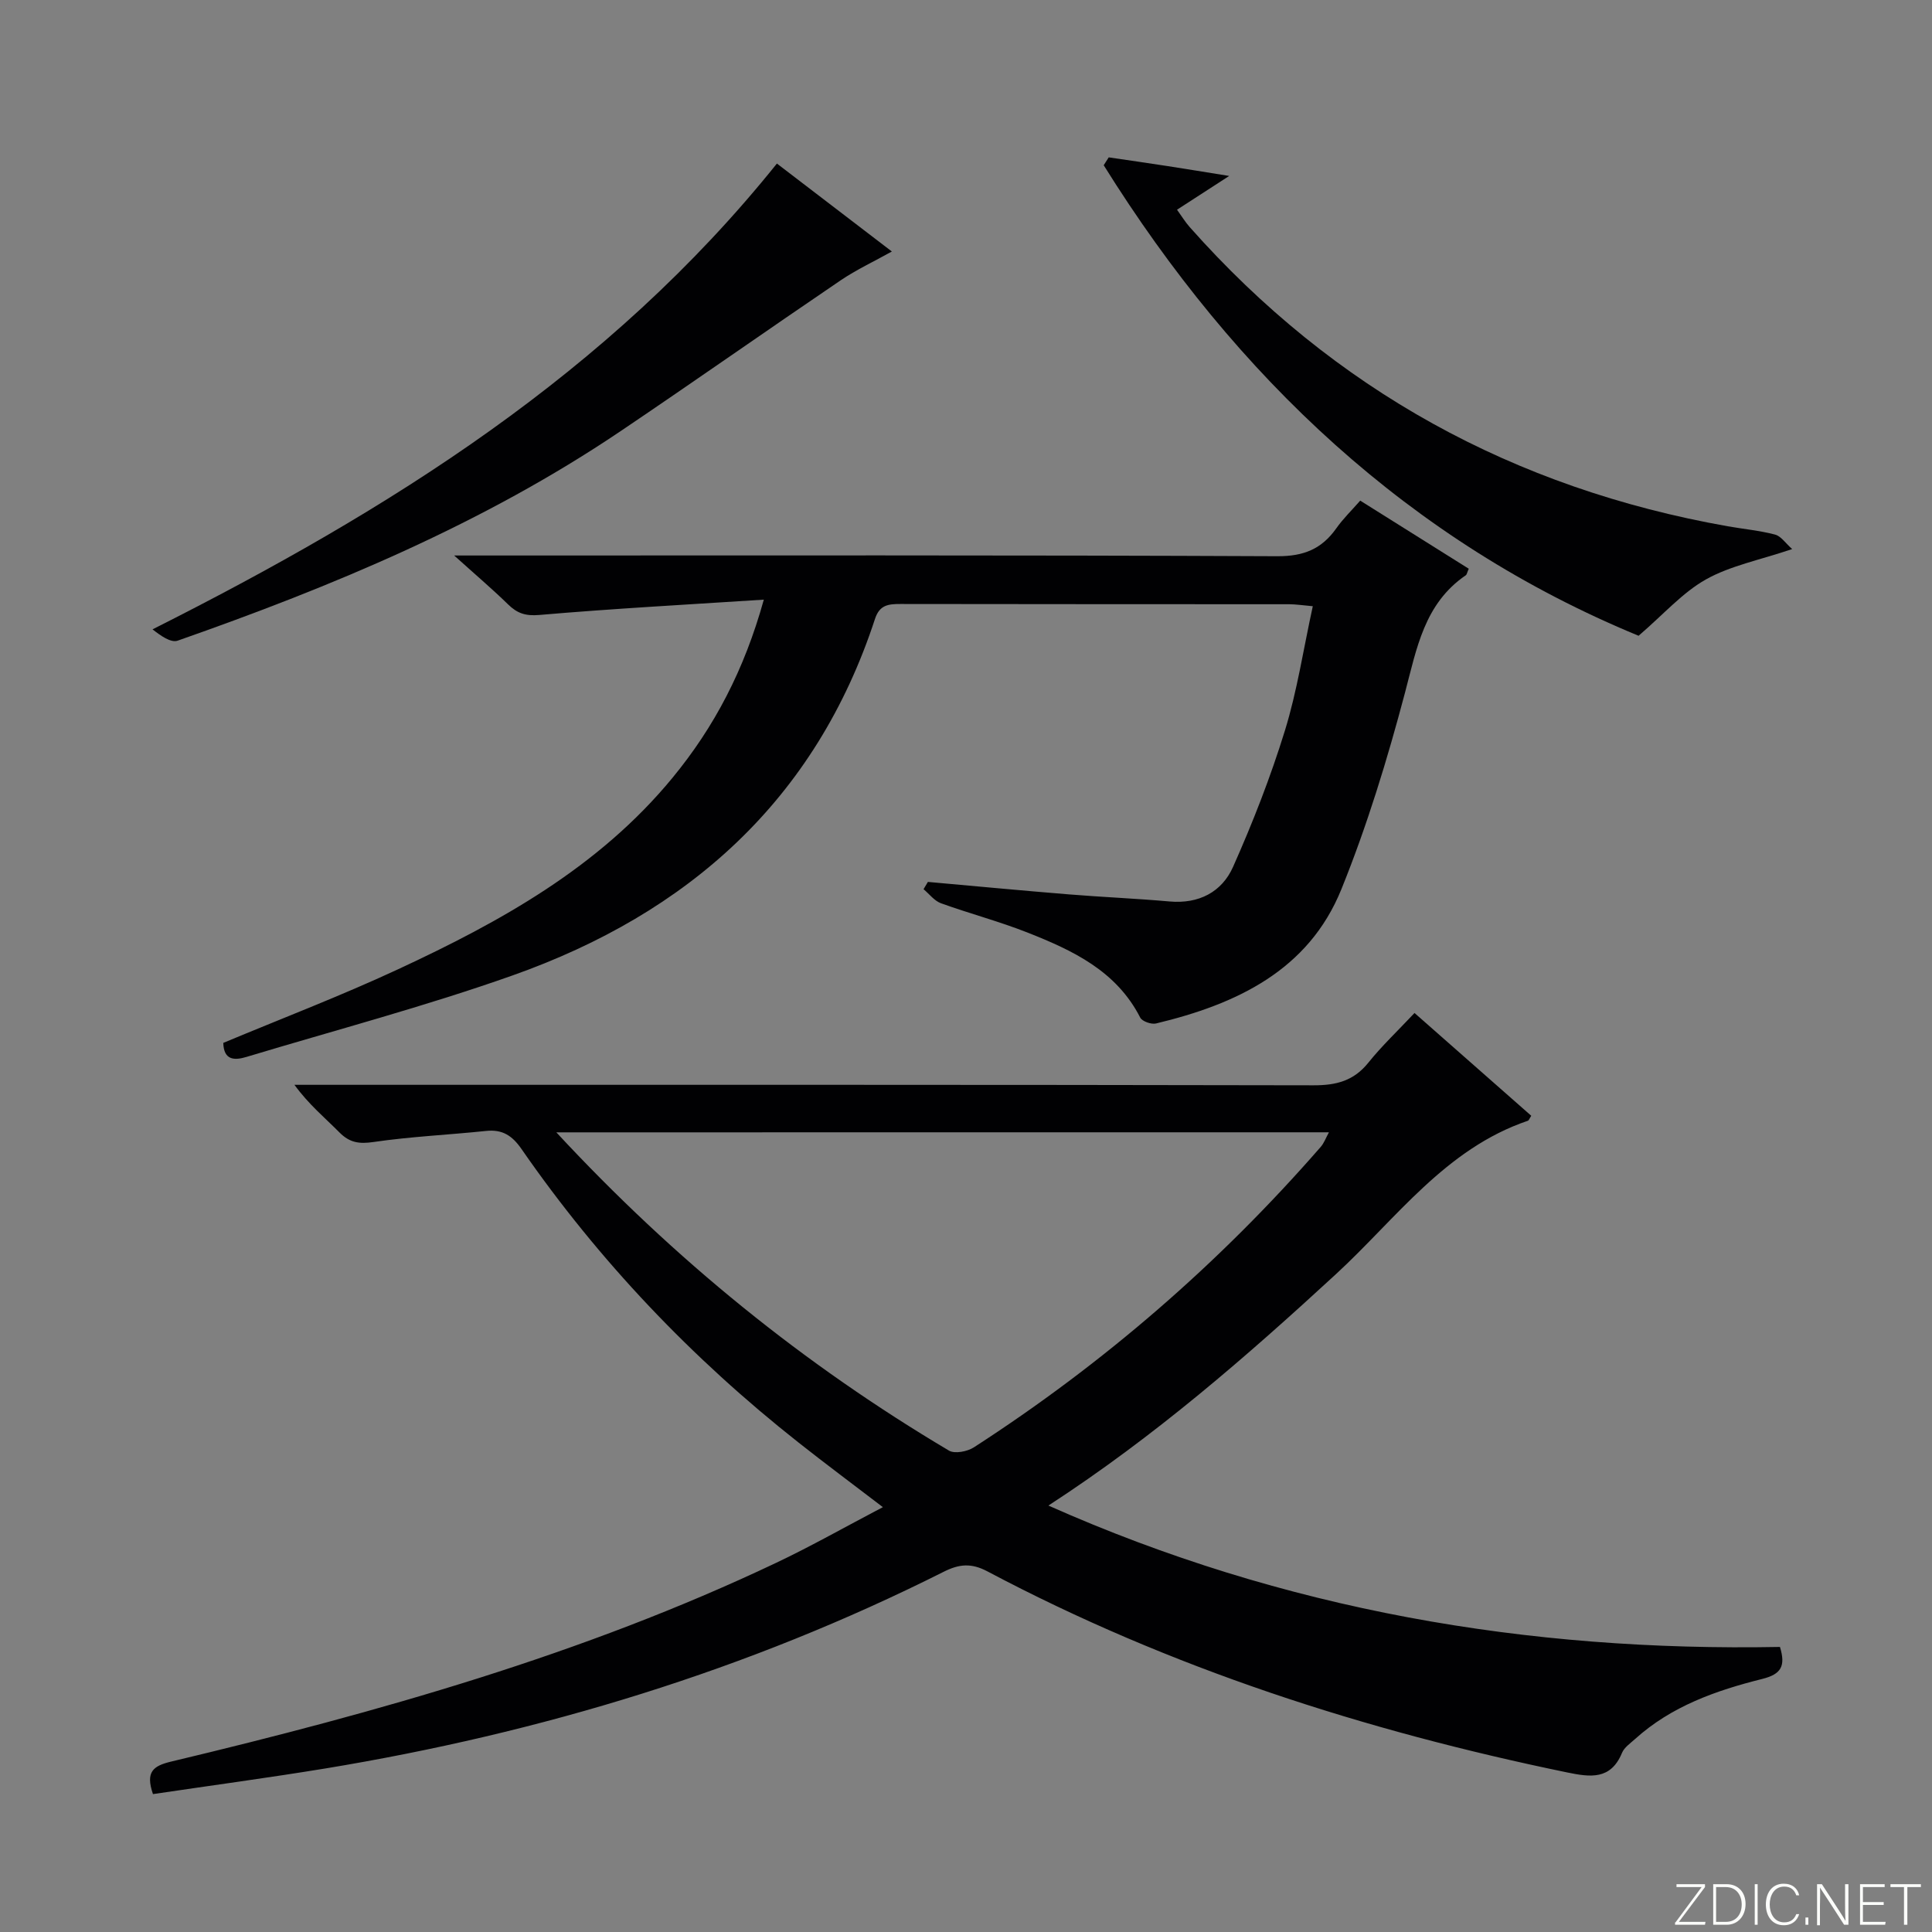 <svg enable-background="new 0 0 400 400" viewBox="0 0 400 400" xmlns="http://www.w3.org/2000/svg"><rect x="0" y="0" width="400" height="400" fill="#808080" stroke="none"/><g fill="#fbfcfa"><path d="m346.9 398 5.4-7.3h-5.2v-.6h5.9v.6l-5.4 7.2h5.5l-.1.6h-6.2v-.5z"/><path d="m354.7 390.1h2.8c2.3 0 3.9 1.6 3.9 4.1s-1.6 4.3-3.9 4.3h-2.8zm.6 7.8h2c2.2 0 3.3-1.6 3.3-3.6 0-1.8-1-3.6-3.3-3.6h-2z"/><path d="m363.9 390.1v8.4h-.6v-8.4z"/><path d="m372.5 396.3c-.4 1.3-1.4 2.3-3.2 2.3-2.4 0-3.7-1.9-3.7-4.3 0-2.3 1.2-4.3 3.7-4.3 1.8 0 2.9 1 3.2 2.4h-.6c-.4-1.1-1.1-1.8-2.5-1.8-2.1 0-3 1.9-3 3.7s.9 3.7 3 3.7c1.4 0 2.1-.7 2.5-1.7z"/><path d="m373.8 398.5v-1.5h.6v1.5z"/><path d="m376.2 398.5v-8.4h1c1.3 2 4.4 6.7 4.9 7.6-.1-1.2-.1-2.4-.1-3.8v-3.8h.7v8.4h-.9c-1.2-1.9-4.4-6.8-5-7.7.1 1.1 0 2.3 0 3.9v3.9h-.6z"/><path d="m390 394.4h-4.3v3.5h4.7l-.1.6h-5.2v-8.4h5.1v.6h-4.5v3.1h4.3v.7z"/><path d="m394.2 390.7h-2.8v-.6h6.3v.6h-2.8v7.8h-.7z"/></g><path d="m31.67 371.45c-1.59-4.63.05-5.84 3.75-6.73 42.85-10.23 85.18-22.14 125.16-41.1 7.33-3.47 14.4-7.49 22.21-11.58-6.25-4.78-11.91-8.99-17.44-13.36-22.11-17.44-41.34-37.63-57.38-60.79-1.94-2.8-3.97-4.1-7.34-3.74-7.76.81-15.58 1.16-23.29 2.29-2.98.44-4.96.14-7.06-1.98-3.01-3.04-6.34-5.77-9.32-9.86h5.59c68.48 0 136.95-.04 205.43.1 4.69.01 8.3-.93 11.31-4.67 2.8-3.49 6.09-6.6 9.57-10.3 8.38 7.38 16.29 14.34 24.17 21.28-.37.56-.48.95-.7 1.03-17.08 5.8-27.26 20.27-39.75 31.77-18.51 17.04-37.42 33.54-59.52 47.9 48.86 21.72 99.32 30.26 151.46 29.27 1.22 3.98.25 5.65-3.68 6.63-9.53 2.38-18.8 5.64-26.31 12.43-.98.89-2.24 1.73-2.71 2.87-2.33 5.64-6.56 5.04-11.33 4.06-41.84-8.63-82.19-21.57-120.05-41.63-3.36-1.78-5.87-1.53-9.08.09-40.52 20.36-83.4 33.36-128.05 40.72-11.8 1.93-23.64 3.52-35.64 5.3zm83.51-137.01c24.56 26.47 51.36 48.12 81.29 65.89 1.2.71 3.82.2 5.17-.68 26.86-17.35 50.81-38.1 71.82-62.22.66-.76 1.02-1.79 1.68-3-53.28.01-105.97.01-159.96.01z" fill="#010103"/><path d="m281.62 103.65c7.7 4.83 15.11 9.48 22.47 14.1-.35.79-.39 1.19-.61 1.35-8.58 5.86-10.15 15.08-12.59 24.31-3.64 13.76-7.83 27.49-13.16 40.67-6.82 16.87-21.78 23.84-38.39 27.82-.97.23-2.87-.43-3.27-1.22-4.95-9.69-14-13.92-23.35-17.61-5.85-2.31-11.98-3.92-17.9-6.06-1.38-.5-2.42-1.92-3.61-2.91.3-.5.6-1 .9-1.51 9.72.87 19.44 1.79 29.16 2.58 6.95.57 13.93.85 20.88 1.47 6.07.54 10.83-1.97 13.14-7.16 4.09-9.19 7.78-18.63 10.74-28.23 2.53-8.19 3.81-16.77 5.77-25.74-2.1-.18-3.5-.41-4.89-.41-26.83-.02-53.65 0-80.48-.05-2.49 0-4.32.17-5.27 3.08-12.28 37.51-38.71 60.96-75.03 73.82-18.1 6.41-36.72 11.33-55.12 16.88-2.49.75-4.69.69-4.78-2.91 12.08-5.05 24.31-9.72 36.16-15.23 21.23-9.86 41.59-21.12 56.83-39.64 8.66-10.52 14.86-22.3 18.92-36.9-16.05 1.04-31.27 1.86-46.46 3.17-2.87.25-4.59-.33-6.48-2.18-3.29-3.21-6.8-6.19-11.17-10.13h6.49c54.65 0 109.31-.1 163.96.15 5.44.02 9.14-1.49 12.16-5.74 1.41-2.01 3.2-3.74 4.98-5.77z" fill="#010103"/><path d="m229.55 32.58c4.07.6 8.14 1.18 12.21 1.81 3.9.6 7.8 1.25 12.73 2.04-3.93 2.54-7.17 4.64-10.8 6.99.95 1.31 1.69 2.54 2.62 3.59 29.88 33.7 67.15 54.12 111.41 61.95 3.27.58 6.6.88 9.79 1.72 1.24.33 2.17 1.79 3.54 3-6.77 2.29-12.78 3.44-17.85 6.28-4.86 2.73-8.74 7.2-13.95 11.67-47.22-19.47-83.34-53.5-110.74-97.42.36-.55.7-1.09 1.04-1.63z" fill="#010103"/><path d="m160.85 33.86c7.71 5.9 15.47 11.83 23.8 18.21-3.86 2.15-7.38 3.79-10.56 5.94-15.27 10.36-30.37 20.98-45.67 31.3-28.33 19.09-59.58 32.09-91.63 43.33-1.41.5-3.54-1.03-5.21-2.34 49.02-24.68 94.47-53.05 129.27-96.44z" fill="#010103"/></svg>